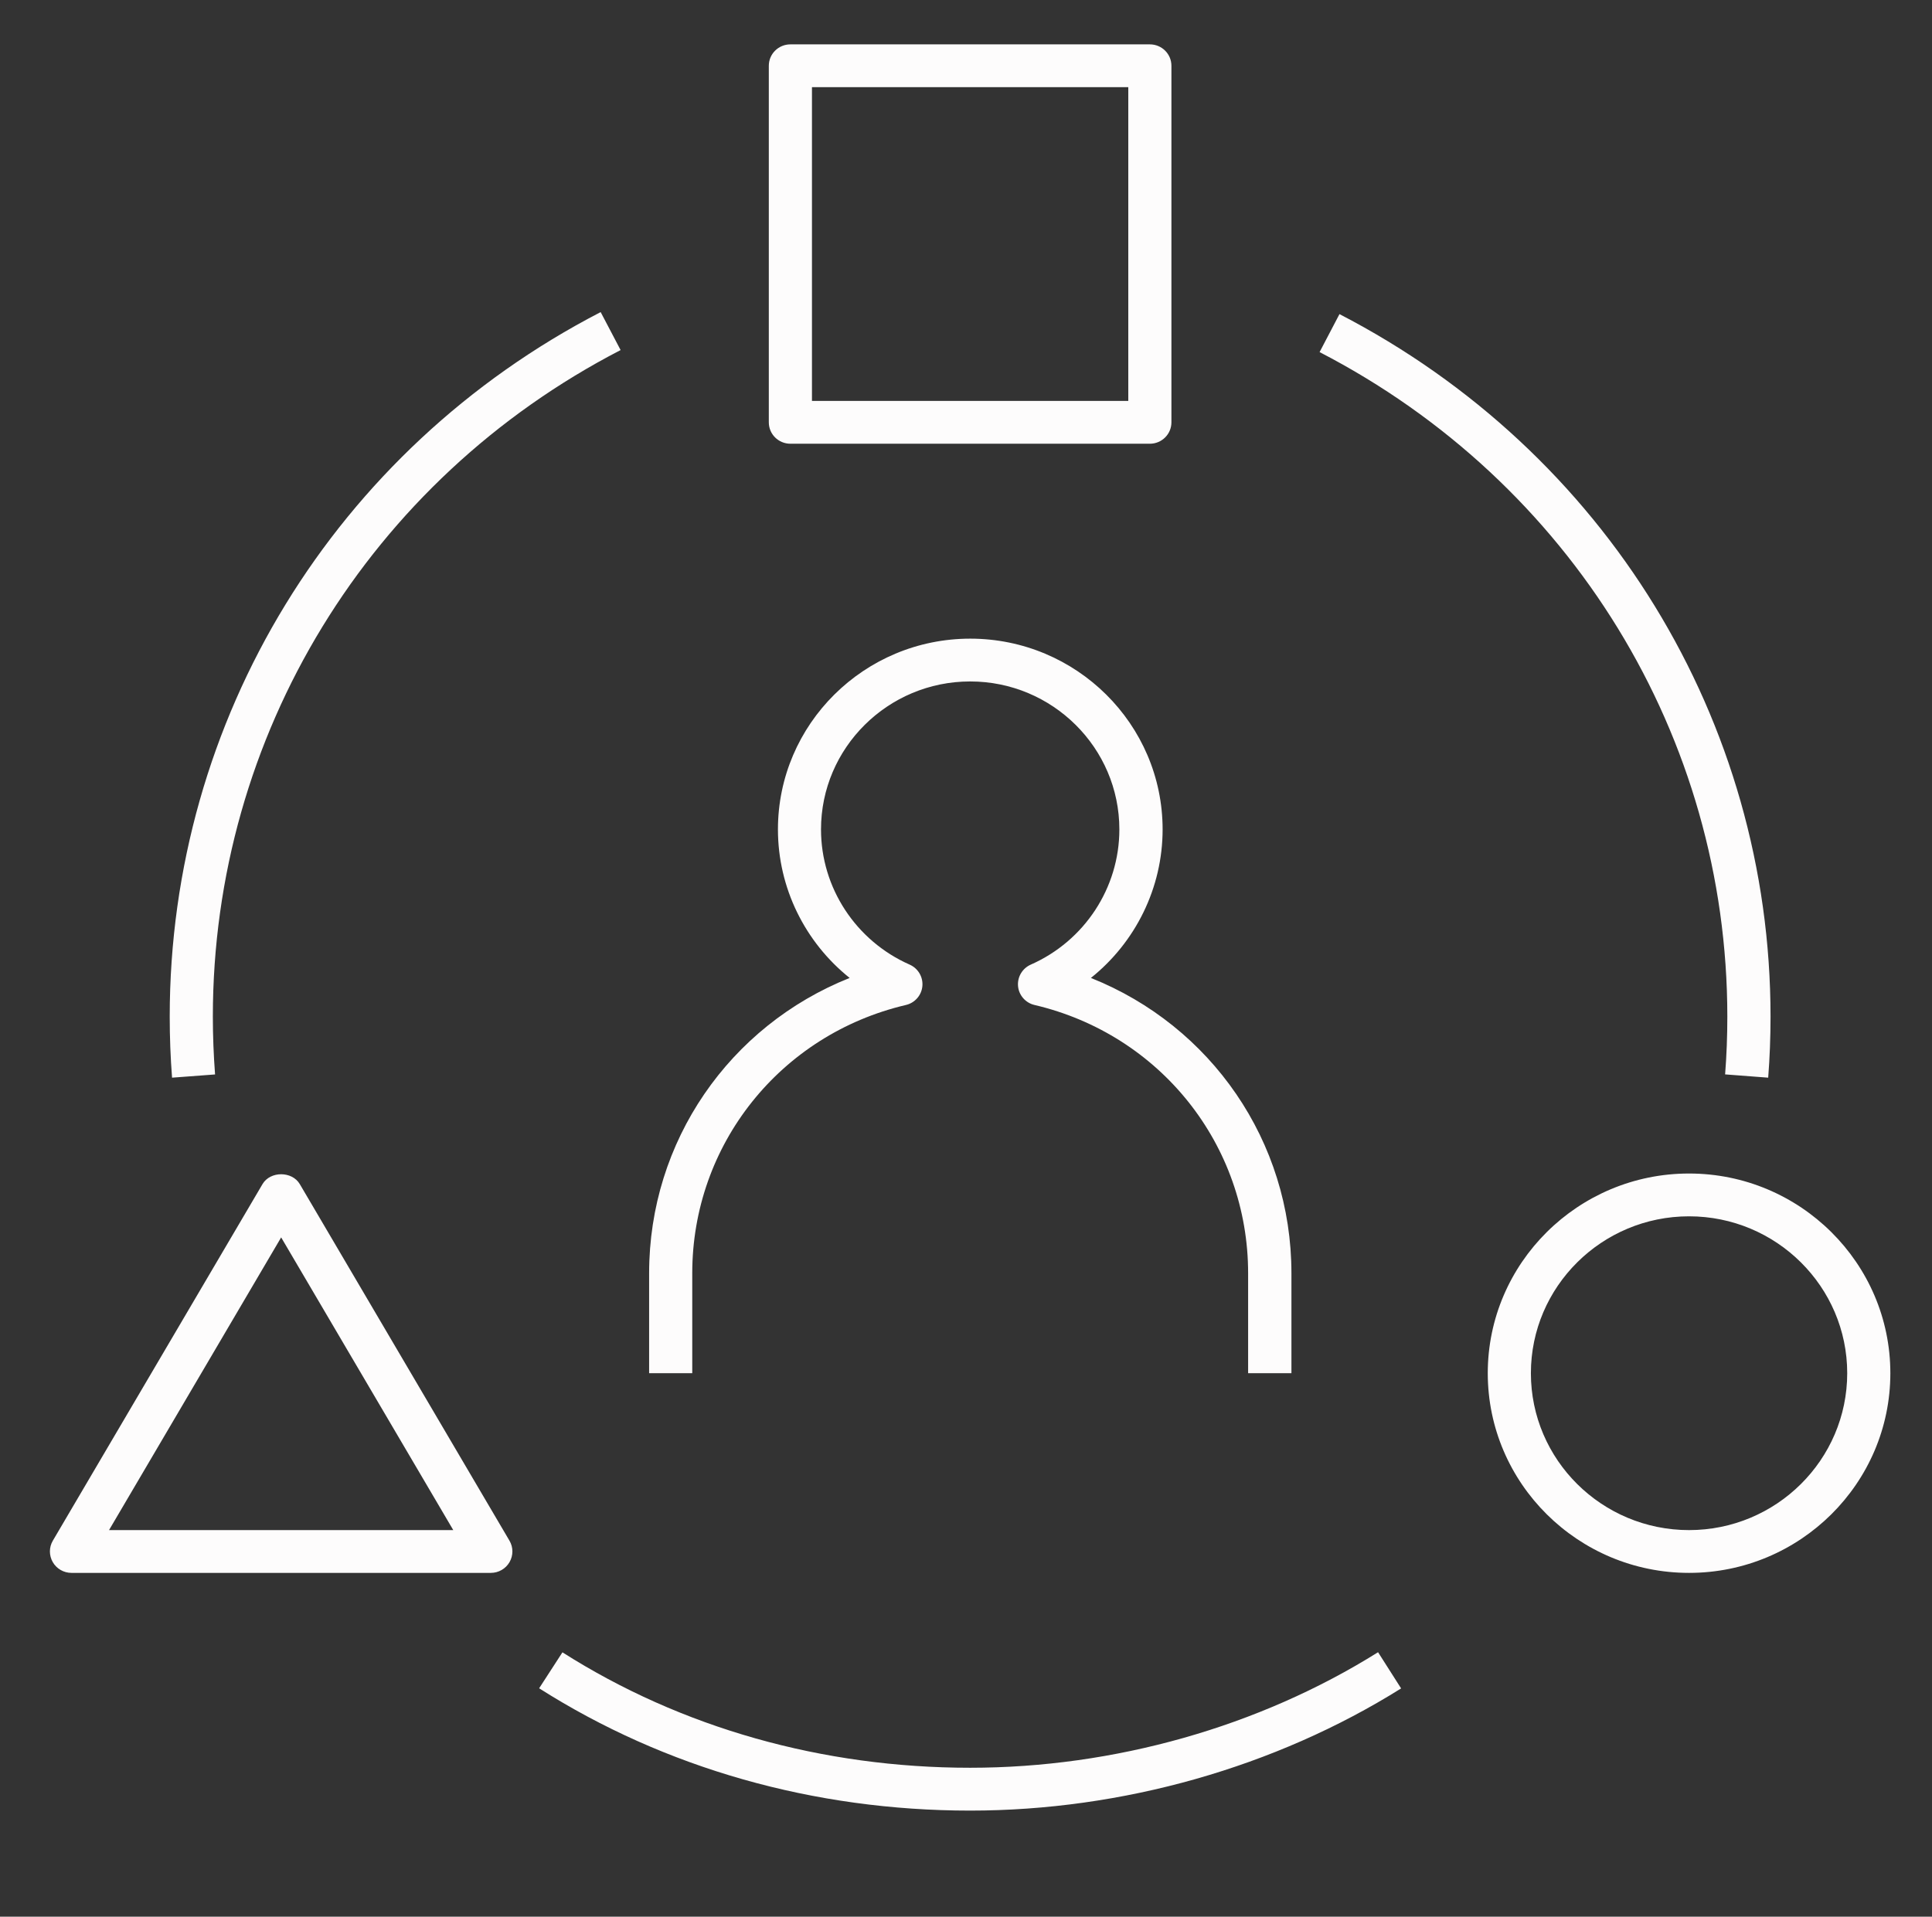 <svg width="129" height="128" viewBox="0 0 129 128" fill="none" xmlns="http://www.w3.org/2000/svg">
<rect x="0" y="0" width="129" height="128" fill="#333333" stroke="none"/>
<path d="M64.775 120.914C54.355 120.914 44.402 118.088 35.998 112.746L37.554 110.345C45.494 115.39 54.907 118.053 64.779 118.053C74.396 118.053 84.069 115.314 92.013 110.337L93.553 112.754C85.149 118.017 74.932 120.914 64.775 120.914ZM112.778 105.039C105.366 105.039 99.338 99.054 99.338 91.704C99.338 84.354 105.37 78.369 112.778 78.369C120.187 78.369 126.219 84.354 126.219 91.704C126.219 99.054 120.191 105.039 112.778 105.039ZM112.778 81.227C106.954 81.227 102.218 85.926 102.218 91.704C102.218 97.483 106.954 102.182 112.778 102.182C118.603 102.182 123.339 97.483 123.339 91.704C123.339 85.926 118.603 81.227 112.778 81.227ZM32.773 105.039H4.772C4.256 105.039 3.78 104.765 3.524 104.321C3.268 103.876 3.268 103.329 3.528 102.888L17.528 79.076C18.044 78.198 19.5 78.198 20.017 79.076L34.017 102.888C34.278 103.329 34.278 103.876 34.021 104.321C33.765 104.765 33.289 105.039 32.773 105.039ZM7.28 102.182H30.265L18.773 82.635L7.28 102.182ZM86.217 91.704H83.337V85.025C83.337 76.452 77.472 69.086 69.076 67.114C68.476 66.975 68.031 66.467 67.975 65.86C67.919 65.248 68.26 64.669 68.824 64.419C72.42 62.831 74.74 59.287 74.74 55.39C74.74 49.941 70.272 45.508 64.779 45.508C59.287 45.508 54.819 49.941 54.819 55.39C54.819 59.287 57.143 62.831 60.739 64.419C61.303 64.669 61.643 65.248 61.587 65.856C61.531 66.467 61.087 66.975 60.487 67.114C52.087 69.09 46.222 76.452 46.222 85.025V91.704H43.342V85.025C43.342 76.21 48.71 68.507 56.731 65.308C53.751 62.923 51.943 59.295 51.943 55.39C51.943 48.365 57.703 42.65 64.783 42.65C71.868 42.65 77.628 48.365 77.628 55.39C77.628 59.295 75.82 62.923 72.84 65.308C80.86 68.507 86.229 76.214 86.229 85.025V91.704H86.217ZM118.063 71.968L115.186 71.749C115.286 70.475 115.334 69.185 115.334 67.888C115.334 49.203 104.906 32.197 88.109 23.513L89.437 20.977C107.194 30.161 118.219 48.135 118.219 67.892C118.219 69.269 118.167 70.622 118.063 71.968ZM11.488 71.968C11.384 70.622 11.332 69.269 11.332 67.892C11.332 48.048 22.357 30.022 40.106 20.842L41.438 23.378C24.645 32.062 14.212 49.119 14.212 67.892C14.212 69.189 14.264 70.475 14.36 71.753L11.488 71.968ZM76.776 29.633H52.775C51.978 29.633 51.334 28.994 51.334 28.204V4.392C51.334 3.602 51.978 2.963 52.775 2.963H76.776C77.572 2.963 78.216 3.602 78.216 4.392V28.204C78.216 28.994 77.572 29.633 76.776 29.633ZM54.215 26.775H75.336V5.82H54.215V26.775Z" fill="#FDFCFC"/>
</svg>
